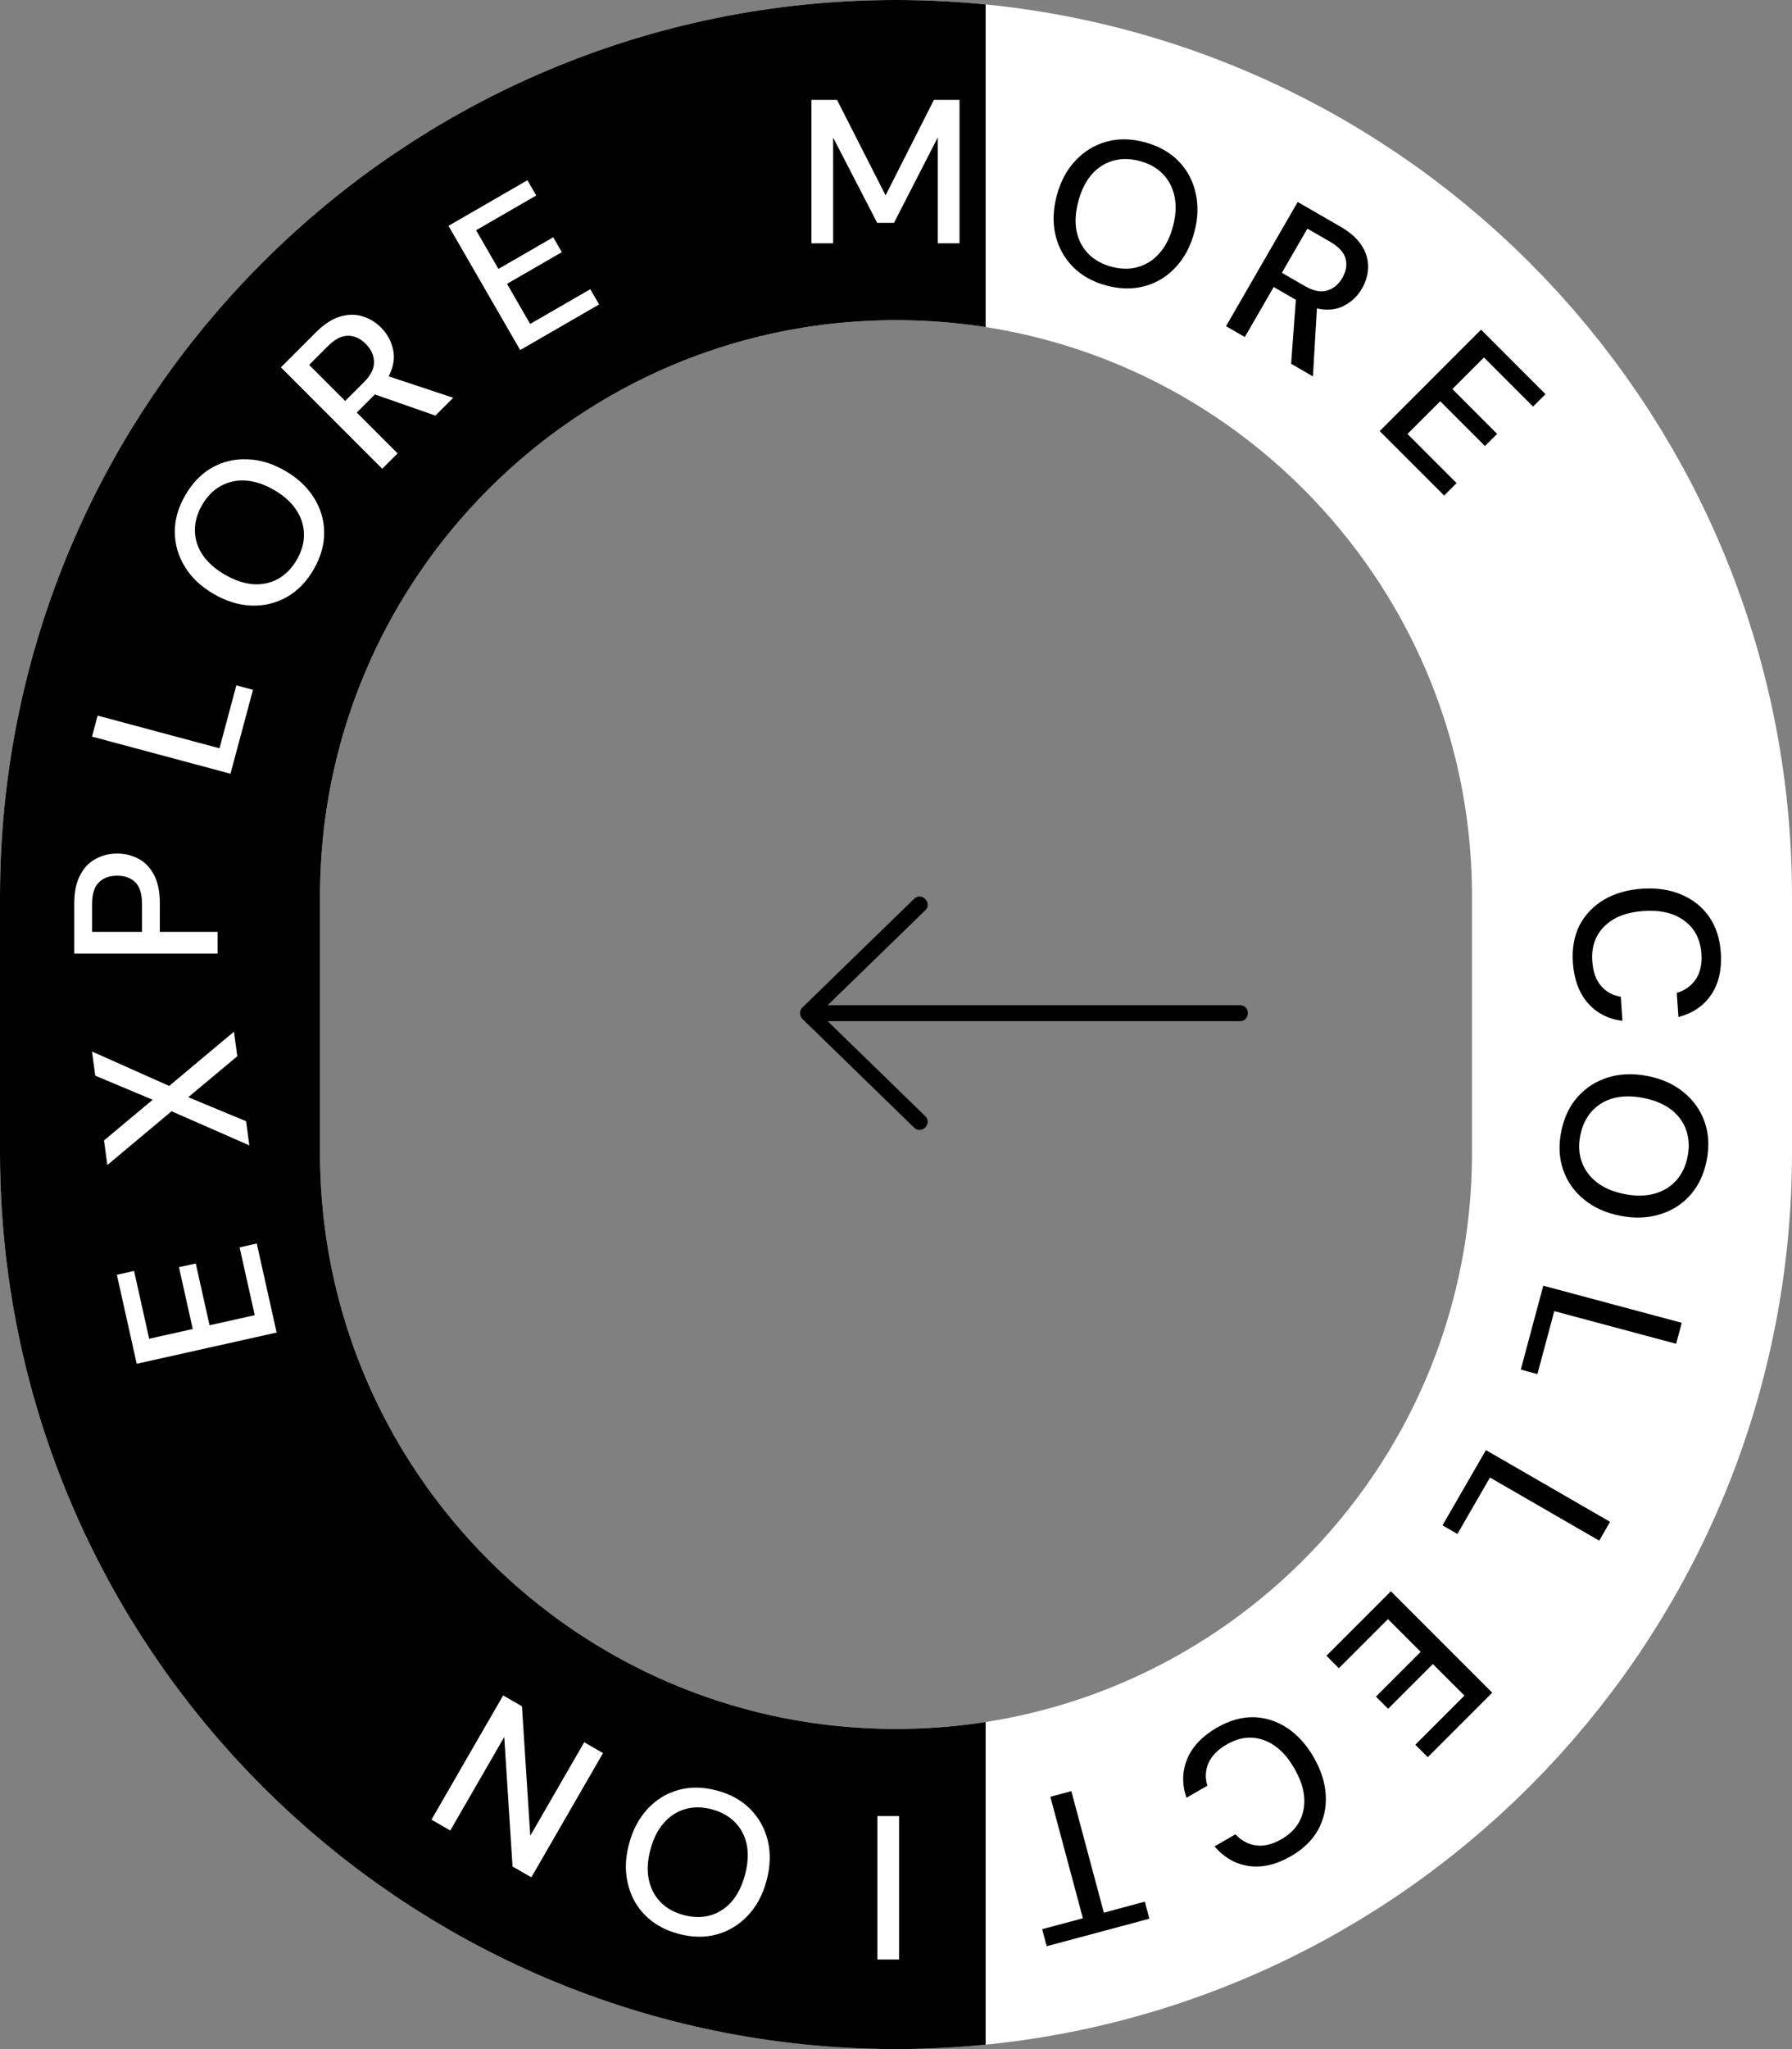 <svg xmlns="http://www.w3.org/2000/svg" width="140" height="160" viewBox="0 0 140 160" fill="none"><rect x="0" y="0" width="140" height="160" fill="#808080" stroke="none"/><path d="M127.5 70C127.5 38.244 101.756 12.5 70 12.5C38.244 12.5 12.5 38.244 12.5 70V90C12.5 121.756 38.244 147.5 70 147.5C101.756 147.5 127.5 121.756 127.5 90V70Z" stroke="white" stroke-width="25"></path><path d="M96.874 78.488H64.664L72.287 71.078C72.869 70.512 72.005 69.612 71.415 70.182L62.688 78.666C62.433 78.898 62.453 79.317 62.688 79.562L71.415 88.05C72.002 88.613 72.871 87.729 72.287 87.154L64.662 79.738H96.874C97.672 79.73 97.713 78.503 96.874 78.488Z" fill="black"></path><path d="M86.442 22.296C85.371 22.009 84.497 21.52 83.82 20.831C83.143 20.142 82.69 19.319 82.46 18.363C82.234 17.397 82.268 16.362 82.563 15.26C82.859 14.158 83.345 13.25 84.022 12.537C84.701 11.813 85.507 11.322 86.437 11.064C87.368 10.805 88.369 10.819 89.441 11.107C90.512 11.394 91.386 11.882 92.063 12.571C92.739 13.26 93.186 14.087 93.403 15.05C93.632 16.006 93.6 17.036 93.304 18.138C93.009 19.241 92.521 20.153 91.842 20.877C91.175 21.593 90.376 22.08 89.446 22.338C88.515 22.597 87.514 22.583 86.442 22.296ZM86.836 20.828C87.578 21.026 88.266 21.034 88.9 20.851C89.545 20.67 90.105 20.312 90.579 19.777C91.054 19.241 91.406 18.546 91.635 17.691C91.864 16.836 91.907 16.058 91.764 15.357C91.62 14.655 91.314 14.066 90.846 13.587C90.389 13.111 89.789 12.773 89.047 12.575C88.305 12.376 87.612 12.367 86.967 12.547C86.323 12.728 85.763 13.086 85.288 13.621C84.824 14.16 84.477 14.856 84.248 15.711C84.019 16.567 83.971 17.343 84.104 18.041C84.247 18.742 84.553 19.332 85.021 19.811C85.489 20.29 86.094 20.629 86.836 20.828Z" fill="black"></path><path d="M95.783 25.47L101.383 15.771L104.723 17.699C105.49 18.142 106.043 18.634 106.383 19.175C106.733 19.722 106.9 20.286 106.884 20.868C106.873 21.441 106.713 21.995 106.404 22.531C106.057 23.131 105.581 23.583 104.975 23.886C104.378 24.194 103.681 24.26 102.884 24.083L102.573 29.39L100.869 28.406L101.24 23.411L99.508 22.411L97.252 26.318L95.783 25.47ZM100.148 21.302L101.936 22.334C102.601 22.718 103.179 22.837 103.671 22.689C104.171 22.547 104.571 22.218 104.87 21.701C105.168 21.183 105.253 20.684 105.124 20.203C105.001 19.713 104.597 19.271 103.914 18.876L102.14 17.852L100.148 21.302Z" fill="black"></path><path d="M107.789 33.661L115.708 25.741L120.743 30.776L119.77 31.749L115.935 27.913L113.468 30.38L116.964 33.876L116.014 34.826L112.518 31.33L109.961 33.887L113.796 37.722L112.824 38.695L107.789 33.661Z" fill="black"></path><path d="M122.882 75.169C122.806 74.062 122.98 73.088 123.403 72.246C123.838 71.415 124.471 70.751 125.303 70.256C126.146 69.76 127.137 69.472 128.275 69.394C129.425 69.316 130.445 69.465 131.337 69.842C132.24 70.219 132.963 70.789 133.507 71.553C134.052 72.329 134.363 73.27 134.439 74.376C134.528 75.685 134.283 76.777 133.701 77.65C133.119 78.524 132.262 79.112 131.128 79.415L130.998 77.531C131.637 77.338 132.132 76.983 132.481 76.467C132.831 75.951 132.977 75.284 132.921 74.464C132.844 73.347 132.401 72.49 131.59 71.894C130.79 71.296 129.725 71.043 128.395 71.134C127.075 71.225 126.06 71.621 125.349 72.322C124.638 73.023 124.321 73.932 124.397 75.049C124.453 75.868 124.679 76.511 125.075 76.975C125.47 77.44 125.987 77.725 126.625 77.831L126.754 79.715C125.632 79.567 124.728 79.1 124.044 78.313C123.359 77.526 122.972 76.478 122.882 75.169Z" fill="black"></path><path d="M121.967 88.372C122.181 87.283 122.608 86.378 123.249 85.655C123.891 84.933 124.68 84.425 125.618 84.13C126.567 83.838 127.601 83.801 128.721 84.02C129.841 84.24 130.78 84.662 131.538 85.289C132.306 85.918 132.851 86.687 133.173 87.598C133.495 88.509 133.549 89.509 133.336 90.597C133.123 91.686 132.695 92.591 132.054 93.314C131.413 94.036 130.619 94.538 129.672 94.82C128.734 95.115 127.705 95.152 126.585 94.933C125.465 94.714 124.521 94.29 123.753 93.661C122.993 93.045 122.452 92.282 122.13 91.371C121.809 90.46 121.754 89.46 121.967 88.372ZM123.459 88.664C123.312 89.418 123.351 90.105 123.577 90.725C123.802 91.356 124.197 91.89 124.764 92.327C125.33 92.764 126.048 93.067 126.917 93.237C127.786 93.407 128.565 93.397 129.255 93.206C129.944 93.015 130.512 92.669 130.957 92.17C131.401 91.68 131.696 91.059 131.844 90.305C131.992 89.552 131.953 88.859 131.729 88.228C131.505 87.598 131.109 87.064 130.543 86.627C129.974 86.2 129.255 85.902 128.386 85.732C127.517 85.562 126.739 85.567 126.052 85.748C125.362 85.939 124.795 86.284 124.349 86.784C123.903 87.283 123.607 87.91 123.459 88.664Z" fill="black"></path><path d="M120.568 100.39L131.386 103.289L130.948 104.927L121.427 102.376L120.11 107.291L118.812 106.943L120.568 100.39Z" fill="black"></path><path d="M116.088 113.229L125.787 118.829L124.939 120.298L116.404 115.37L113.86 119.776L112.696 119.104L116.088 113.229Z" fill="black"></path><path d="M108.661 124.251L116.581 132.171L111.546 137.206L110.573 136.233L114.409 132.397L111.942 129.931L108.446 133.427L107.496 132.476L110.992 128.98L108.435 126.424L104.6 130.259L103.627 129.286L108.661 124.251Z" fill="black"></path><path d="M95.071 134.901C96.032 134.346 96.983 134.074 97.925 134.084C98.863 134.109 99.738 134.386 100.549 134.916C101.365 135.455 102.058 136.218 102.629 137.207C103.205 138.205 103.519 139.187 103.573 140.154C103.631 141.13 103.437 142.03 102.989 142.855C102.532 143.686 101.824 144.378 100.863 144.933C99.727 145.589 98.638 145.848 97.598 145.709C96.557 145.571 95.652 145.059 94.882 144.174L96.517 143.23C96.972 143.718 97.508 144.006 98.124 144.094C98.741 144.181 99.406 144.019 100.117 143.608C101.087 143.048 101.662 142.273 101.841 141.283C102.026 140.302 101.785 139.234 101.118 138.079C100.457 136.933 99.655 136.195 98.713 135.865C97.771 135.534 96.815 135.649 95.845 136.209C95.133 136.62 94.656 137.105 94.412 137.664C94.169 138.224 94.14 138.813 94.325 139.433L92.69 140.377C92.329 139.304 92.352 138.287 92.758 137.326C93.164 136.365 93.935 135.557 95.071 134.901Z" fill="black"></path><path d="M83.697 139.857L86.239 149.346L89.439 148.489L89.795 149.818L81.774 151.967L81.418 150.638L84.601 149.785L82.059 140.296L83.697 139.857Z" fill="black"></path><g clip-path="url(#clip0_2025_36)"><path d="M127.5 70C127.5 38.244 101.756 12.5 70 12.5C38.244 12.5 12.5 38.244 12.5 70V90C12.5 121.756 38.244 147.5 70 147.5C101.756 147.5 127.5 121.756 127.5 90V70Z" stroke="black" stroke-width="25"></path><path d="M63.394 19V7.8H65.394L69.186 15.256L72.962 7.8H74.962V19H73.266V10.728L69.842 17.4H68.53L65.09 10.744V19H63.394Z" fill="white"></path><path d="M70.24 141.805V153.005H68.544V141.805H70.24Z" fill="white"></path><path d="M56.008 139.81C57.079 140.097 57.953 140.585 58.63 141.274C59.306 141.964 59.76 142.786 59.989 143.742C60.216 144.709 60.182 145.743 59.887 146.846C59.591 147.948 59.105 148.856 58.428 149.569C57.748 150.292 56.943 150.783 56.013 151.042C55.082 151.3 54.081 151.286 53.009 150.999C51.938 150.712 51.064 150.224 50.387 149.535C49.711 148.845 49.264 148.019 49.047 147.055C48.818 146.099 48.85 145.07 49.146 143.968C49.441 142.865 49.929 141.952 50.608 141.229C51.275 140.513 52.074 140.026 53.004 139.767C53.935 139.508 54.936 139.523 56.008 139.81ZM55.614 141.278C54.872 141.079 54.184 141.072 53.55 141.255C52.905 141.436 52.345 141.794 51.871 142.329C51.396 142.864 51.044 143.56 50.815 144.415C50.586 145.27 50.543 146.048 50.686 146.749C50.83 147.45 51.136 148.04 51.603 148.519C52.061 148.995 52.661 149.332 53.403 149.531C54.145 149.73 54.838 149.739 55.483 149.558C56.127 149.378 56.687 149.02 57.162 148.484C57.626 147.946 57.973 147.249 58.202 146.394C58.431 145.539 58.479 144.762 58.346 144.064C58.203 143.363 57.897 142.773 57.429 142.294C56.961 141.816 56.356 141.477 55.614 141.278Z" fill="white"></path><path d="M47.111 136.888L41.511 146.588L40.042 145.74L39.394 135.63L35.178 142.932L33.709 142.084L39.309 132.384L40.778 133.232L41.426 143.343L45.642 136.04L47.111 136.888Z" fill="white"></path><path d="M21.612 104.049L10.681 106.488L9.13 99.539L10.473 99.239L11.654 104.533L15.059 103.773L13.982 98.948L15.294 98.655L16.37 103.481L19.9 102.693L18.718 97.399L20.061 97.1L21.612 104.049Z" fill="white"></path><path d="M19.48 89.435L13.404 86.77L8.386 90.969L8.126 89.05L11.926 85.872L7.442 83.992L7.186 82.105L13.217 84.793L18.279 80.556L18.538 82.474L14.709 85.673L19.225 87.548L19.48 89.435Z" fill="white"></path><path d="M17 74.458H5.8V70.538C5.8 69.664 5.949 68.938 6.248 68.362C6.536 67.786 6.936 67.36 7.448 67.082C7.949 66.794 8.52 66.65 9.16 66.65C9.768 66.65 10.328 66.789 10.84 67.066C11.341 67.333 11.741 67.754 12.04 68.33C12.339 68.906 12.488 69.642 12.488 70.538V72.762H17V74.458ZM11.096 72.762V70.618C11.096 69.818 10.925 69.248 10.584 68.906C10.232 68.554 9.757 68.378 9.16 68.378C8.541 68.378 8.061 68.554 7.72 68.906C7.368 69.248 7.192 69.818 7.192 70.618V72.762H11.096Z" fill="white"></path><path d="M18.007 60.415L7.188 57.516L7.627 55.878L17.148 58.429L18.464 53.514L19.763 53.862L18.007 60.415Z" fill="white"></path><path d="M24.507 44.461C23.952 45.422 23.254 46.14 22.413 46.615C21.573 47.09 20.661 47.315 19.678 47.289C18.686 47.259 17.695 46.958 16.707 46.387C15.718 45.816 14.967 45.112 14.454 44.273C13.931 43.43 13.665 42.525 13.656 41.559C13.647 40.593 13.92 39.63 14.475 38.669C15.03 37.708 15.727 36.99 16.568 36.515C17.409 36.04 18.323 35.822 19.31 35.863C20.293 35.888 21.278 36.186 22.267 36.757C23.255 37.328 24.011 38.035 24.534 38.879C25.053 39.708 25.317 40.605 25.326 41.571C25.334 42.537 25.061 43.5 24.507 44.461ZM23.191 43.701C23.575 43.036 23.76 42.373 23.747 41.713C23.739 41.044 23.539 40.41 23.144 39.813C22.75 39.216 22.17 38.696 21.403 38.253C20.636 37.811 19.896 37.568 19.181 37.525C18.467 37.482 17.818 37.625 17.235 37.953C16.656 38.272 16.175 38.764 15.791 39.429C15.407 40.094 15.219 40.761 15.227 41.431C15.234 42.1 15.435 42.734 15.829 43.331C16.229 43.919 16.812 44.434 17.579 44.877C18.346 45.319 19.083 45.567 19.792 45.619C20.507 45.662 21.155 45.519 21.739 45.191C22.323 44.863 22.806 44.366 23.191 43.701Z" fill="white"></path><path d="M29.864 36.603L21.945 28.683L24.671 25.957C25.297 25.331 25.916 24.924 26.527 24.735C27.145 24.539 27.733 24.524 28.291 24.69C28.842 24.848 29.336 25.146 29.774 25.584C30.264 26.074 30.577 26.651 30.713 27.315C30.856 27.971 30.739 28.661 30.362 29.385L35.408 31.059L34.016 32.451L29.287 30.799L27.873 32.213L31.063 35.404L29.864 36.603ZM26.968 31.308L28.427 29.849C28.97 29.306 29.234 28.778 29.219 28.265C29.212 27.744 28.997 27.273 28.574 26.851C28.152 26.428 27.692 26.217 27.194 26.217C26.689 26.21 26.157 26.485 25.599 27.043L24.151 28.491L26.968 31.308Z" fill="white"></path><path d="M40.639 27.333L35.039 17.634L41.205 14.074L41.893 15.265L37.196 17.977L38.94 20.998L43.221 18.526L43.893 19.69L39.611 22.162L41.419 25.294L46.117 22.582L46.805 23.773L40.639 27.333Z" fill="white"></path></g><defs><clipPath id="clip0_2025_36"><rect width="77" height="160" fill="white"></rect></clipPath></defs></svg>